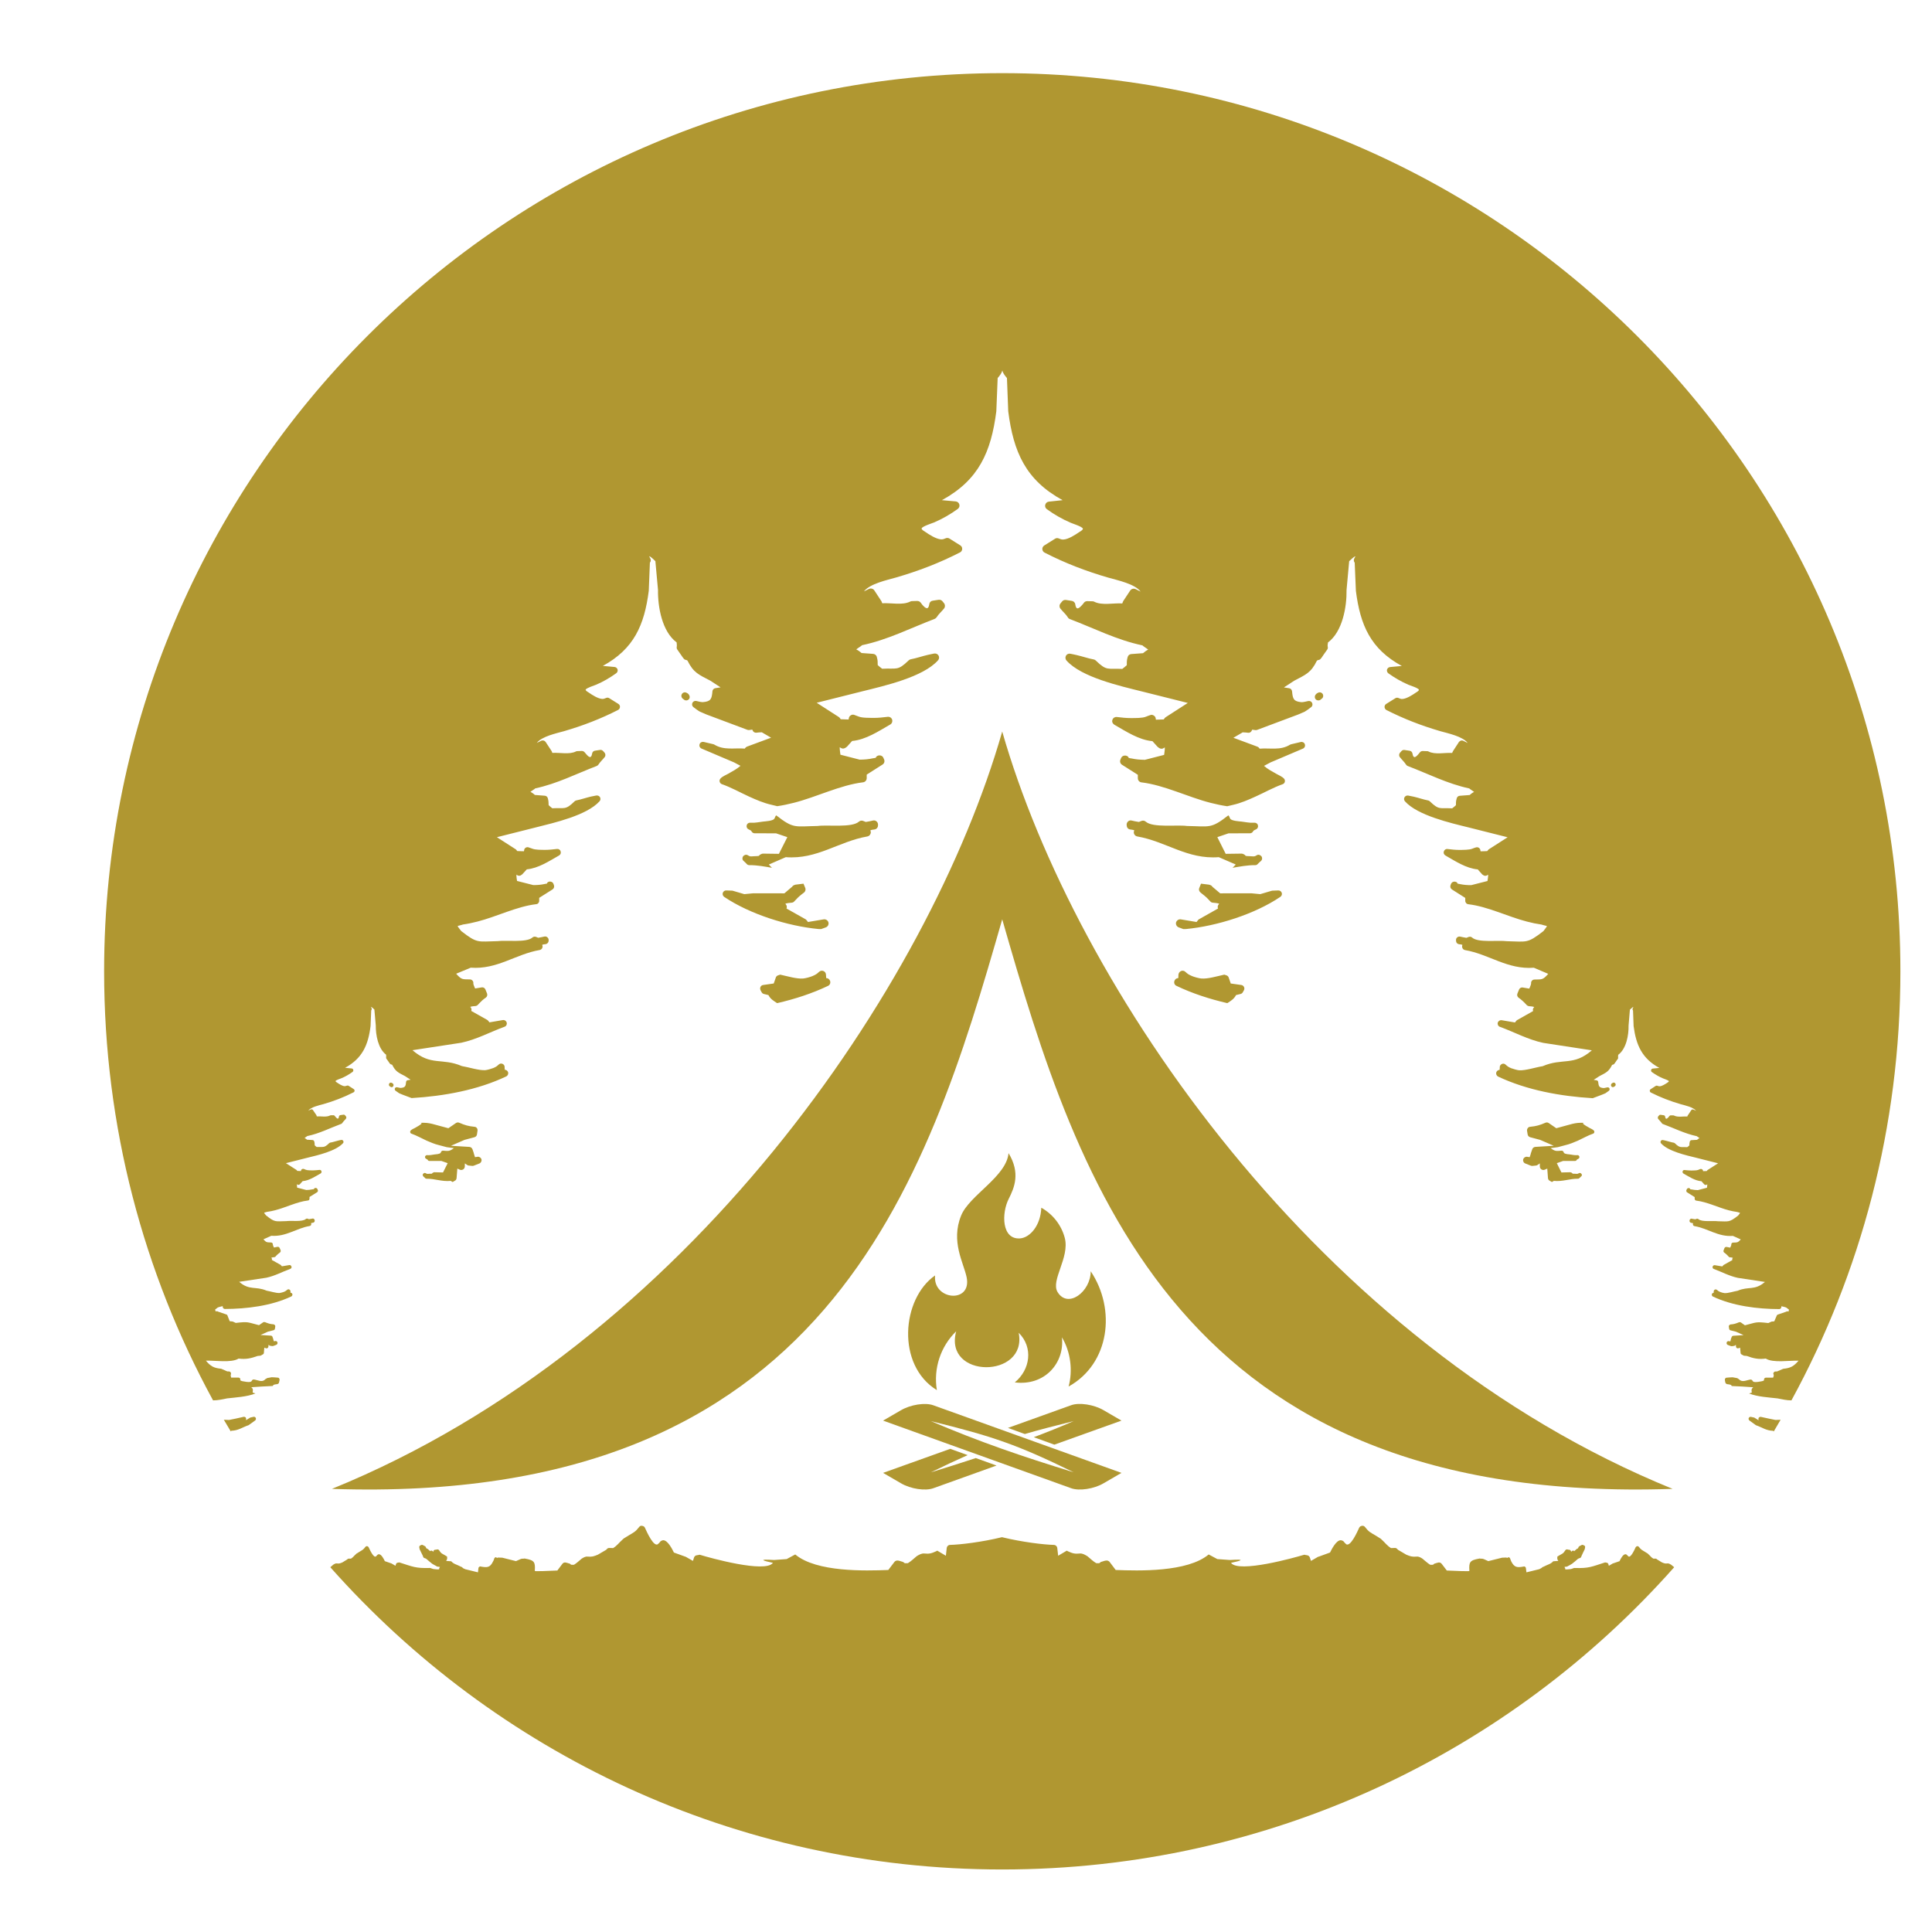 <?xml version="1.0" encoding="utf-8"?>
<!-- Generator: Adobe Illustrator 16.0.0, SVG Export Plug-In . SVG Version: 6.00 Build 0)  -->
<!DOCTYPE svg PUBLIC "-//W3C//DTD SVG 1.1//EN" "http://www.w3.org/Graphics/SVG/1.1/DTD/svg11.dtd">
<svg version="1.1" id="Calque_1" xmlns="http://www.w3.org/2000/svg" xmlns:xlink="http://www.w3.org/1999/xlink" x="0px" y="0px"
	 width="36px" height="36px" viewBox="0 0 36 36" enable-background="new 0 0 36 36" xml:space="preserve">
<path fill-rule="evenodd" clip-rule="evenodd" fill="#B09731" d="M18.675,1.363c9.243,0,16.736,7.493,16.736,16.735
	c0,2.897-0.735,5.62-2.03,7.996c-0.087,0-0.176-0.02-0.26-0.037c-0.004,0-0.004-0.001-0.006-0.001c-0.001,0-0.003,0-0.004,0
	c-0.136-0.016-0.367-0.028-0.52-0.091l0.051-0.016c-0.001-0.009-0.001-0.02-0.004-0.03c-0.004-0.028,0.008-0.055,0.032-0.069
	c-0.132-0.011-0.268-0.018-0.4-0.023c-0.007-0.006-0.011-0.013-0.01-0.016c-0.011-0.012-0.062-0.018-0.077-0.019
	c-0.006,0-0.01-0.005-0.015-0.007l-0.003-0.001c-0.009-0.007-0.013-0.015-0.016-0.022l-0.009-0.048
	c-0.001-0.011,0.002-0.022,0.008-0.029c0.006-0.01,0.016-0.014,0.026-0.014c0.036-0.002,0.07-0.007,0.106-0.007
	c0.002,0,0.003,0,0.006,0l0.077,0.014c0.01,0.001,0.016,0.004,0.023,0.013c0.008,0.001,0.012,0.005,0.018,0.01
	c0.058,0.065,0.14,0.015,0.212,0.005c0.018-0.002,0.034,0.009,0.04,0.023c0.013,0.037,0.102,0.021,0.129,0.016
	c0.014-0.002,0.083-0.01,0.086-0.029c-0.004-0.011-0.001-0.021,0.005-0.03c0.008-0.011,0.019-0.016,0.03-0.016h0.134
	c0.008-0.02,0.016-0.042,0.007-0.062c-0.006-0.011-0.005-0.023,0.003-0.032c0.006-0.011,0.014-0.018,0.027-0.02l0.036-0.001
	l0.111-0.048c0.003-0.001,0.006-0.001,0.009-0.002c0.134-0.014,0.193-0.048,0.28-0.15c-0.164-0.008-0.476,0.046-0.61-0.04
	c-0.137,0.018-0.23-0.003-0.355-0.049l-0.047-0.004c-0.006,0-0.011-0.002-0.015-0.005l-0.036-0.02
	c-0.01-0.005-0.017-0.017-0.017-0.028l-0.009-0.097c-0.009,0.002-0.02,0.008-0.027,0.01c-0.011,0.005-0.021,0.004-0.032-0.002
	c-0.012-0.007-0.016-0.016-0.018-0.029c-0.001-0.009-0.001-0.021-0.001-0.032l-0.021,0.016c-0.005,0.002-0.009,0.003-0.015,0.004
	l-0.037,0.006c-0.008,0-0.012,0-0.02-0.002l-0.058-0.022c-0.018-0.007-0.026-0.026-0.021-0.046c0.006-0.018,0.022-0.028,0.041-0.025
	c0.01,0.002,0.017,0.003,0.027,0.006l0.008-0.031c0.002-0.006,0.003-0.01,0.004-0.018l0.014-0.035
	c0.005-0.014,0.018-0.022,0.032-0.022l0.189-0.012l-0.14-0.063l-0.103-0.026c-0.016-0.004-0.024-0.015-0.026-0.03l-0.006-0.038
	c-0.001-0.009,0-0.02,0.008-0.027c0.006-0.008,0.015-0.012,0.024-0.015c0.063-0.004,0.099-0.016,0.156-0.04
	c0.013-0.005,0.025-0.004,0.036,0.002l0.076,0.054c0.221-0.055,0.192-0.07,0.436-0.042l0.051-0.023
	c0.004-0.003,0.007-0.004,0.009-0.004l0.051-0.005l0.046-0.106c0.002-0.01,0.011-0.017,0.021-0.02l0.151-0.052
	c0.001-0.001,0.004-0.002,0.008-0.003c0.013-0.009,0.024-0.008,0.038,0.001c0.005-0.012,0.01-0.03,0.011-0.037l-0.049-0.038
	c-0.025-0.012-0.065-0.02-0.094-0.026v0.015c0,0.01-0.003,0.018-0.012,0.025c-0.006,0.006-0.014,0.013-0.024,0.013
	c-0.409-0.001-0.868-0.058-1.24-0.234c-0.017-0.009-0.024-0.028-0.019-0.045c0.004-0.015,0.019-0.023,0.033-0.023
	c0.002-0.01,0.002-0.024,0.002-0.029c0-0.014,0.009-0.026,0.021-0.032c0.015-0.007,0.029-0.003,0.04,0.006
	c0.02,0.02,0.029,0.024,0.057,0.037c0.02,0.009,0.063,0.021,0.082,0.022c0.067,0.005,0.173-0.032,0.243-0.043
	c0.209-0.089,0.317,0.002,0.511-0.165l-0.505-0.076c-0.159-0.034-0.297-0.11-0.448-0.166c-0.017-0.005-0.027-0.025-0.022-0.042
	c0.006-0.019,0.022-0.031,0.041-0.028l0.139,0.023c0.004-0.005,0.009-0.011,0.014-0.016c0.003-0.004,0.005-0.006,0.009-0.01
	l0.166-0.093c-0.008-0.015-0.003-0.029,0.009-0.039c-0.008-0.009-0.044-0.011-0.056-0.012c-0.009,0-0.017-0.004-0.022-0.011
	c-0.016-0.018-0.029-0.032-0.046-0.047c-0.013-0.011-0.023-0.021-0.037-0.029c-0.014-0.01-0.019-0.028-0.012-0.044l0.016-0.041
	c0.008-0.016,0.024-0.024,0.041-0.021l0.066,0.013c0.004-0.011,0.021-0.043,0.021-0.055c-0.003-0.01,0.001-0.019,0.007-0.026
	c0.007-0.01,0.018-0.013,0.026-0.013c0.078-0.004,0.085,0.005,0.143-0.059l-0.147-0.066c-0.276,0.021-0.465-0.14-0.715-0.182
	c-0.011-0.001-0.021-0.008-0.026-0.017c-0.005-0.013-0.007-0.021-0.002-0.031c0-0.001,0.002-0.002,0.002-0.005
	c-0.005-0.004-0.028-0.006-0.035-0.008c-0.02-0.003-0.031-0.018-0.032-0.033c0-0.002,0-0.006,0-0.007
	c0-0.013,0.004-0.022,0.012-0.029c0.01-0.008,0.021-0.012,0.03-0.008c0.021,0.002,0.042,0.009,0.065,0.011l0.024-0.009
	c0.012-0.005,0.025-0.002,0.037,0.007c0.062,0.056,0.272,0.025,0.36,0.038c0.205,0.003,0.207,0.027,0.378-0.106
	c0.006-0.008,0.034-0.043,0.036-0.05c-0.005-0.004-0.045-0.013-0.056-0.017c-0.051-0.007-0.101-0.017-0.151-0.03
	c-0.198-0.051-0.407-0.157-0.608-0.181c-0.018-0.001-0.031-0.017-0.031-0.034v-0.032l-0.139-0.087
	c-0.016-0.009-0.021-0.027-0.015-0.044l0.006-0.014c0.005-0.01,0.012-0.017,0.022-0.021l0.001-0.001
	c0.009-0.002,0.016-0.002,0.027,0.001c0.011,0.006,0.016,0.013,0.015,0.019c0.006,0.003,0.019,0.004,0.024,0.004
	c0.044,0.008,0.075,0.013,0.118,0.013l0.169-0.044c0.001-0.01,0.008-0.043,0.007-0.064c-0.004,0.002-0.007,0.003-0.008,0.006
	c-0.011,0.007-0.025,0.009-0.038,0.002c-0.004-0.002-0.007-0.006-0.012-0.008c-0.001-0.002-0.002-0.002-0.005-0.006l-0.045-0.051
	c-0.121-0.01-0.232-0.085-0.335-0.143c-0.015-0.009-0.021-0.026-0.017-0.042c0.006-0.018,0.021-0.028,0.038-0.024
	c0.042,0.003,0.082,0.009,0.124,0.009c0.036-0.002,0.1,0.001,0.133-0.013c0.011-0.008,0.025-0.011,0.039-0.016
	c0.011-0.001,0.021,0,0.029,0.006c0.01,0.008,0.016,0.015,0.018,0.024c0,0.004,0,0.008,0,0.011c0.017,0,0.058-0.003,0.07-0.003
	c0.001-0.001,0.004-0.006,0.005-0.009c0.004-0.006,0.01-0.009,0.015-0.013l0.19-0.122l-0.403-0.102
	c-0.189-0.046-0.53-0.122-0.661-0.271c-0.01-0.012-0.011-0.026-0.004-0.041c0.008-0.015,0.023-0.021,0.039-0.019
	c0.019,0.002,0.038,0.009,0.059,0.013c0.049,0.011,0.097,0.029,0.147,0.037c0.007,0.001,0.012,0.007,0.018,0.01
	c0.097,0.093,0.103,0.066,0.231,0.072c0.008-0.006,0.03-0.022,0.039-0.032c0.001-0.027-0.001-0.037,0.007-0.069
	c0.004-0.016,0.018-0.028,0.032-0.029l0.104-0.006c0.008-0.009,0.041-0.032,0.046-0.03c-0.006-0.01-0.04-0.027-0.051-0.038
	c-0.226-0.048-0.424-0.15-0.638-0.229c-0.007-0.004-0.011-0.01-0.016-0.017c-0.018-0.027-0.046-0.051-0.066-0.077
	c-0.008-0.013-0.008-0.031,0.001-0.046l0.015-0.016c0.009-0.012,0.02-0.016,0.033-0.013l0.051,0.007
	c0.018,0.001,0.029,0.014,0.031,0.028c0.009,0.056,0.03,0.043,0.062,0.009c0.006-0.009,0.01-0.013,0.015-0.02
	c0.008-0.009,0.019-0.017,0.031-0.014h0.044c0.006,0.002,0.012,0.002,0.017,0.005c0.066,0.034,0.169,0.011,0.244,0.016
	c0.002-0.004,0.003-0.009,0.004-0.013c0.003-0.003,0.004-0.006,0.007-0.011l0.061-0.091c0.008-0.017,0.028-0.02,0.046-0.012
	l0.045,0.021c-0.052-0.068-0.204-0.1-0.283-0.122c-0.194-0.056-0.379-0.127-0.561-0.219c-0.012-0.006-0.018-0.019-0.019-0.03
	c0-0.015,0.006-0.025,0.017-0.032l0.094-0.061c0.01-0.005,0.02-0.007,0.029-0.003c0.021,0.004,0.024,0.011,0.047,0.01
	c0.043-0.003,0.1-0.04,0.137-0.064c0.008-0.006,0.033-0.021,0.032-0.031c-0.006-0.017-0.091-0.044-0.109-0.052
	c-0.073-0.03-0.143-0.072-0.207-0.117c-0.014-0.01-0.019-0.026-0.014-0.041c0.004-0.016,0.016-0.023,0.031-0.025l0.121-0.012
	c-0.322-0.177-0.432-0.423-0.479-0.779l-0.011-0.291c-0.007-0.008-0.011-0.019-0.009-0.031c0.004-0.015,0.013-0.025,0.017-0.036
	c-0.015,0.001-0.053,0.042-0.066,0.051l-0.025,0.297c0.004,0.177-0.042,0.432-0.192,0.544c-0.003,0.015-0.006,0.034-0.003,0.048
	c0.003,0.012,0,0.02-0.005,0.029c-0.013,0.017-0.027,0.033-0.037,0.051c-0.011,0.015-0.024,0.038-0.039,0.05
	c-0.003,0.002-0.007,0.004-0.012,0.004c-0.008,0.004-0.012,0.004-0.019,0.007c-0.063,0.128-0.117,0.146-0.238,0.21l-0.105,0.068
	l0.054,0.009c0.018,0.002,0.029,0.016,0.03,0.032c0.009,0.078,0.016,0.104,0.099,0.112c0.016,0.001,0.052-0.01,0.067-0.012
	c0.018-0.005,0.036,0.002,0.044,0.018c0.007,0.018,0.002,0.035-0.012,0.046c-0.022,0.016-0.044,0.032-0.066,0.047
	c-0.001,0-0.005,0.002-0.006,0.002l-0.063,0.026l-0.165,0.062c-0.604-0.036-1.23-0.151-1.763-0.403
	c-0.029-0.015-0.044-0.049-0.033-0.08c0.008-0.025,0.033-0.044,0.061-0.045c0.003-0.016,0.003-0.039,0.003-0.05
	c0-0.027,0.016-0.049,0.041-0.06c0.023-0.011,0.05-0.006,0.068,0.013c0.038,0.034,0.054,0.045,0.103,0.066
	c0.036,0.013,0.112,0.036,0.149,0.039c0.121,0.007,0.31-0.057,0.437-0.076c0.374-0.16,0.572,0.004,0.918-0.296l-0.907-0.139
	c-0.288-0.062-0.531-0.198-0.804-0.298c-0.033-0.01-0.05-0.045-0.043-0.076c0.01-0.034,0.043-0.054,0.075-0.048l0.247,0.042
	c0.009-0.012,0.016-0.023,0.024-0.031c0.005-0.007,0.011-0.011,0.018-0.015l0.296-0.167c-0.012-0.026-0.003-0.055,0.02-0.073
	c-0.014-0.012-0.083-0.017-0.102-0.018c-0.014-0.002-0.028-0.01-0.039-0.021c-0.027-0.031-0.054-0.058-0.085-0.085
	c-0.021-0.019-0.042-0.036-0.065-0.051c-0.024-0.018-0.034-0.05-0.022-0.078l0.03-0.074c0.01-0.027,0.041-0.045,0.072-0.038
	l0.119,0.02c0.008-0.019,0.035-0.077,0.034-0.097c-0.002-0.019,0.002-0.036,0.016-0.051c0.011-0.013,0.028-0.021,0.047-0.021
	c0.139-0.004,0.153,0.011,0.256-0.106l-0.268-0.114c-0.493,0.037-0.833-0.251-1.283-0.329c-0.02-0.004-0.035-0.015-0.045-0.032
	c-0.01-0.018-0.011-0.037-0.006-0.056c0.002-0.001,0.004-0.004,0.004-0.006c-0.008-0.011-0.05-0.014-0.064-0.015
	c-0.032-0.005-0.055-0.029-0.056-0.062c0-0.005,0-0.009,0-0.013c-0.002-0.021,0.006-0.04,0.022-0.053
	c0.016-0.012,0.033-0.018,0.054-0.014c0.037,0.007,0.073,0.017,0.117,0.023l0.043-0.017c0.022-0.007,0.048-0.005,0.065,0.013
	c0.112,0.099,0.49,0.045,0.649,0.067c0.37,0.006,0.372,0.05,0.679-0.189c0.01-0.016,0.063-0.079,0.065-0.094
	c-0.008-0.004-0.08-0.018-0.099-0.027c-0.092-0.013-0.184-0.032-0.274-0.056c-0.355-0.091-0.73-0.281-1.091-0.323
	c-0.033-0.003-0.058-0.031-0.058-0.064v-0.054l-0.249-0.158c-0.026-0.017-0.037-0.051-0.025-0.08l0.009-0.024
	c0.008-0.017,0.021-0.03,0.037-0.037h0.005c0.016-0.006,0.03-0.006,0.048,0c0.021,0.007,0.032,0.023,0.029,0.032
	c0.008,0.003,0.034,0.006,0.044,0.009c0.077,0.016,0.135,0.02,0.214,0.02l0.302-0.077c0.003-0.02,0.014-0.081,0.012-0.118
	c-0.006,0.003-0.012,0.008-0.014,0.009c-0.021,0.014-0.044,0.017-0.066,0.006c-0.009-0.004-0.016-0.009-0.024-0.015
	c-0.002-0.001-0.006-0.004-0.009-0.008l-0.08-0.09c-0.218-0.02-0.418-0.154-0.602-0.259c-0.028-0.016-0.041-0.047-0.03-0.077
	c0.01-0.03,0.038-0.049,0.07-0.044c0.072,0.009,0.147,0.017,0.221,0.017c0.063-0.001,0.181,0.001,0.239-0.023
	c0.022-0.009,0.045-0.018,0.068-0.024c0.021-0.006,0.038-0.003,0.056,0.008c0.015,0.012,0.026,0.027,0.027,0.048
	c0.002,0.003,0.002,0.011,0.003,0.017c0.029,0.001,0.104-0.004,0.124-0.004c0.005-0.005,0.01-0.011,0.012-0.015
	c0.008-0.011,0.015-0.018,0.025-0.023l0.343-0.22l-0.726-0.183c-0.34-0.084-0.95-0.223-1.187-0.487
	c-0.018-0.021-0.022-0.05-0.008-0.075c0.014-0.024,0.042-0.037,0.069-0.032c0.032,0.006,0.068,0.014,0.103,0.021
	c0.091,0.021,0.176,0.052,0.268,0.07c0.011,0.002,0.022,0.007,0.031,0.016c0.176,0.17,0.185,0.118,0.417,0.131
	c0.014-0.011,0.057-0.043,0.07-0.059c0.001-0.049-0.002-0.067,0.014-0.124c0.006-0.029,0.029-0.049,0.058-0.051l0.185-0.014
	c0.014-0.016,0.074-0.059,0.082-0.056c-0.012-0.015-0.071-0.047-0.091-0.067c-0.403-0.086-0.762-0.271-1.144-0.417
	c-0.014-0.004-0.022-0.013-0.033-0.026c-0.03-0.049-0.079-0.092-0.116-0.14c-0.019-0.024-0.017-0.057,0.002-0.081l0.026-0.029
	c0.015-0.019,0.036-0.027,0.06-0.023l0.093,0.014c0.028,0.003,0.05,0.024,0.055,0.054c0.016,0.095,0.054,0.074,0.109,0.011
	c0.01-0.011,0.02-0.023,0.028-0.034c0.012-0.017,0.032-0.026,0.055-0.026l0.08,0.003c0.012,0,0.02,0.001,0.027,0.006
	c0.122,0.063,0.305,0.018,0.44,0.027c0.003-0.006,0.007-0.014,0.009-0.021c0.003-0.006,0.006-0.012,0.009-0.017l0.108-0.166
	c0.02-0.027,0.056-0.037,0.084-0.021l0.079,0.039c-0.093-0.123-0.362-0.178-0.507-0.219c-0.35-0.102-0.68-0.229-1.007-0.395
	c-0.021-0.011-0.032-0.031-0.035-0.055c-0.001-0.023,0.01-0.045,0.03-0.058l0.17-0.106c0.017-0.01,0.034-0.014,0.054-0.007
	c0.037,0.011,0.043,0.023,0.081,0.02c0.077-0.006,0.182-0.072,0.248-0.118c0.014-0.008,0.059-0.034,0.058-0.054
	c-0.012-0.032-0.164-0.08-0.196-0.093c-0.132-0.057-0.257-0.129-0.374-0.213c-0.022-0.017-0.031-0.044-0.025-0.07
	c0.009-0.026,0.031-0.045,0.059-0.047l0.217-0.02c-0.581-0.316-0.775-0.76-0.856-1.4l-0.022-0.525
	c-0.013-0.015-0.018-0.034-0.016-0.055c0.008-0.03,0.022-0.045,0.03-0.063c-0.027,0.001-0.097,0.073-0.117,0.091l-0.049,0.535
	c0.005,0.317-0.075,0.777-0.346,0.979c-0.004,0.026-0.01,0.059-0.004,0.084c0.004,0.019,0,0.035-0.011,0.05
	c-0.023,0.033-0.047,0.064-0.068,0.096c-0.018,0.026-0.041,0.066-0.065,0.086c-0.008,0.005-0.014,0.008-0.022,0.009
	c-0.017,0.004-0.021,0.004-0.036,0.014c-0.111,0.228-0.208,0.26-0.425,0.375l-0.19,0.124l0.097,0.015
	c0.031,0.004,0.052,0.029,0.055,0.059c0.013,0.139,0.027,0.188,0.178,0.201c0.025,0.001,0.093-0.014,0.121-0.021
	c0.03-0.007,0.061,0.006,0.075,0.035c0.013,0.028,0.006,0.062-0.021,0.08c-0.037,0.029-0.078,0.06-0.119,0.084
	c-0.003,0.001-0.005,0.001-0.007,0.003l-0.114,0.049l-0.766,0.287c-0.012,0.003-0.021,0.005-0.033,0.003l-0.057-0.008
	c-0.003,0.004-0.005,0.009-0.007,0.015c-0.011,0.028-0.038,0.046-0.066,0.043c-0.032-0.003-0.065-0.008-0.104-0.008l-0.173,0.101
	l0.45,0.167c0.015,0.006,0.025,0.016,0.033,0.028c0.002,0.003,0.003,0.005,0.004,0.008c0.2-0.016,0.39,0.037,0.568-0.074
	c0.008-0.003,0.013-0.006,0.021-0.008l0.179-0.042c0.033-0.007,0.068,0.011,0.076,0.043c0.012,0.032-0.004,0.066-0.035,0.08
	l-0.606,0.258l-0.12,0.064c0.072,0.063,0.146,0.1,0.228,0.147c0.045,0.026,0.108,0.051,0.144,0.089
	c0.016,0.017,0.021,0.039,0.016,0.06c-0.004,0.021-0.02,0.039-0.042,0.046c-0.173,0.061-0.337,0.155-0.507,0.231
	c-0.131,0.06-0.271,0.12-0.411,0.152l-0.114,0.027c-0.104-0.015-0.205-0.037-0.308-0.063c-0.422-0.107-0.863-0.331-1.29-0.382
	c-0.038-0.004-0.067-0.038-0.067-0.077v-0.064l-0.295-0.187c-0.032-0.021-0.044-0.059-0.03-0.094l0.012-0.029
	c0.009-0.02,0.023-0.036,0.044-0.043l0.004-0.002c0.018-0.005,0.037-0.005,0.058,0.002c0.021,0.009,0.038,0.026,0.035,0.037
	c0.008,0.005,0.038,0.009,0.052,0.011c0.091,0.019,0.158,0.024,0.251,0.026l0.359-0.092c0.002-0.024,0.015-0.095,0.013-0.14
	c-0.007,0.005-0.013,0.008-0.017,0.011c-0.024,0.017-0.053,0.02-0.079,0.006c-0.009-0.005-0.018-0.009-0.025-0.017
	c-0.005-0.003-0.008-0.006-0.013-0.009l-0.097-0.107c-0.256-0.023-0.492-0.182-0.711-0.307c-0.031-0.019-0.048-0.056-0.034-0.091
	c0.011-0.036,0.046-0.056,0.082-0.052c0.088,0.011,0.173,0.02,0.262,0.02c0.076-0.001,0.213,0.003,0.281-0.026
	c0.027-0.012,0.056-0.021,0.084-0.031c0.022-0.007,0.043-0.003,0.063,0.011c0.021,0.012,0.031,0.032,0.035,0.055
	c0,0.005,0.001,0.015,0.002,0.021c0.034,0.001,0.123-0.006,0.148-0.005c0.004-0.006,0.008-0.014,0.012-0.02
	c0.01-0.011,0.017-0.018,0.03-0.026l0.405-0.261l-0.858-0.215c-0.4-0.1-1.123-0.262-1.402-0.575
	c-0.023-0.025-0.025-0.06-0.011-0.089c0.017-0.03,0.049-0.044,0.081-0.038c0.041,0.007,0.083,0.017,0.123,0.026
	c0.106,0.024,0.208,0.061,0.316,0.081c0.014,0.003,0.027,0.009,0.038,0.021c0.207,0.2,0.217,0.14,0.492,0.155
	c0.016-0.013,0.066-0.051,0.084-0.069c0.001-0.06-0.003-0.082,0.015-0.147c0.007-0.035,0.034-0.058,0.069-0.061l0.218-0.016
	c0.018-0.017,0.088-0.069,0.098-0.064c-0.016-0.02-0.085-0.057-0.109-0.082c-0.478-0.1-0.899-0.318-1.352-0.49
	c-0.017-0.006-0.029-0.017-0.037-0.032c-0.036-0.058-0.097-0.109-0.14-0.164c-0.021-0.029-0.021-0.068,0.004-0.097l0.029-0.036
	c0.018-0.021,0.042-0.03,0.07-0.027l0.11,0.017c0.033,0.004,0.061,0.031,0.065,0.064c0.016,0.112,0.063,0.086,0.128,0.012
	c0.012-0.012,0.023-0.026,0.034-0.042c0.016-0.02,0.038-0.029,0.063-0.029l0.096,0.003c0.012,0,0.023,0.002,0.033,0.008
	c0.144,0.074,0.359,0.021,0.521,0.032c0.004-0.006,0.009-0.017,0.01-0.025c0.003-0.007,0.008-0.015,0.01-0.021l0.129-0.195
	c0.021-0.032,0.064-0.043,0.1-0.026l0.094,0.046c-0.11-0.144-0.427-0.21-0.599-0.259c-0.415-0.12-0.807-0.27-1.19-0.467
	c-0.025-0.012-0.04-0.036-0.043-0.064c-0.001-0.029,0.013-0.054,0.036-0.069l0.2-0.125c0.021-0.014,0.042-0.015,0.063-0.009
	c0.045,0.014,0.051,0.026,0.097,0.023c0.092-0.006,0.215-0.086,0.294-0.14c0.015-0.009,0.071-0.04,0.066-0.063
	c-0.014-0.039-0.195-0.095-0.231-0.111c-0.156-0.067-0.305-0.153-0.441-0.252c-0.026-0.02-0.039-0.051-0.029-0.083
	c0.009-0.032,0.035-0.053,0.066-0.057L19.8,9.32c-0.687-0.375-0.916-0.897-1.013-1.656l-0.024-0.62
	c-0.168-0.189-0.004-0.189-0.173,0l-0.025,0.62c-0.097,0.758-0.327,1.281-1.014,1.656l0.257,0.023
	c0.032,0.003,0.059,0.024,0.068,0.057c0.009,0.033-0.003,0.063-0.029,0.083c-0.138,0.1-0.286,0.185-0.442,0.252
	c-0.039,0.016-0.218,0.072-0.232,0.111C17.169,9.87,17.225,9.9,17.24,9.91c0.078,0.054,0.201,0.133,0.293,0.14
	c0.046,0.003,0.052-0.009,0.097-0.023c0.021-0.006,0.042-0.004,0.063,0.009l0.199,0.125c0.025,0.015,0.039,0.04,0.037,0.069
	c-0.001,0.028-0.017,0.052-0.042,0.064c-0.384,0.197-0.777,0.347-1.191,0.467c-0.17,0.049-0.486,0.115-0.598,0.259l0.093-0.046
	c0.035-0.017,0.079-0.006,0.1,0.026l0.128,0.195c0.004,0.006,0.009,0.014,0.012,0.021c0.001,0.008,0.004,0.019,0.009,0.025
	c0.162-0.011,0.377,0.042,0.521-0.032c0.011-0.005,0.021-0.008,0.032-0.008l0.098-0.003c0.024,0,0.047,0.01,0.063,0.029
	c0.011,0.015,0.021,0.029,0.032,0.042c0.064,0.074,0.114,0.1,0.13-0.012c0.004-0.034,0.03-0.06,0.064-0.064l0.111-0.017
	c0.028-0.003,0.052,0.006,0.07,0.027l0.029,0.036c0.023,0.029,0.024,0.068,0.003,0.097c-0.043,0.055-0.103,0.106-0.139,0.164
	c-0.011,0.016-0.023,0.026-0.038,0.032c-0.452,0.172-0.875,0.39-1.352,0.49c-0.023,0.024-0.096,0.062-0.109,0.082
	c0.011-0.005,0.081,0.047,0.098,0.064l0.217,0.016c0.034,0.003,0.063,0.026,0.069,0.061c0.019,0.066,0.014,0.088,0.016,0.147
	c0.017,0.019,0.067,0.057,0.083,0.069c0.276-0.015,0.286,0.045,0.493-0.155c0.01-0.011,0.023-0.017,0.038-0.021
	c0.107-0.02,0.21-0.057,0.314-0.081c0.042-0.009,0.083-0.019,0.123-0.026c0.034-0.006,0.066,0.008,0.083,0.038
	c0.016,0.029,0.012,0.064-0.011,0.089c-0.279,0.313-1.002,0.475-1.403,0.575l-0.857,0.215l0.405,0.261
	c0.014,0.008,0.021,0.015,0.029,0.026c0.005,0.006,0.008,0.014,0.014,0.02c0.024-0.001,0.114,0.006,0.147,0.005
	c0.002-0.006,0.003-0.015,0.003-0.021c0.003-0.022,0.014-0.042,0.034-0.055c0.02-0.014,0.042-0.018,0.065-0.011
	c0.027,0.009,0.055,0.019,0.083,0.031c0.068,0.029,0.205,0.024,0.282,0.026c0.087,0,0.173-0.009,0.261-0.02
	c0.037-0.004,0.071,0.017,0.083,0.052c0.01,0.035-0.003,0.072-0.035,0.091c-0.218,0.125-0.455,0.284-0.711,0.307l-0.096,0.107
	c-0.005,0.002-0.008,0.006-0.013,0.009c-0.008,0.008-0.017,0.012-0.026,0.017c-0.026,0.014-0.056,0.01-0.079-0.006
	c-0.004-0.003-0.011-0.006-0.017-0.011c-0.001,0.045,0.01,0.115,0.013,0.14l0.359,0.092c0.094-0.001,0.161-0.007,0.251-0.026
	c0.014-0.001,0.043-0.006,0.052-0.011c-0.002-0.011,0.013-0.028,0.036-0.037c0.02-0.007,0.038-0.007,0.057-0.002l0.003,0.002
	c0.021,0.007,0.037,0.023,0.044,0.043l0.013,0.029c0.014,0.036,0.001,0.074-0.031,0.094l-0.294,0.187V14.5
	c0,0.039-0.029,0.072-0.067,0.077c-0.427,0.051-0.868,0.275-1.291,0.382c-0.101,0.026-0.205,0.048-0.309,0.063l-0.112-0.027
	c-0.142-0.032-0.281-0.092-0.413-0.152c-0.168-0.077-0.333-0.17-0.506-0.231c-0.021-0.007-0.037-0.025-0.042-0.046
	c-0.006-0.021,0-0.043,0.016-0.06c0.035-0.039,0.098-0.063,0.144-0.089c0.082-0.047,0.155-0.084,0.228-0.147l-0.12-0.064
	l-0.607-0.258c-0.031-0.014-0.046-0.048-0.035-0.08c0.009-0.032,0.042-0.05,0.077-0.043l0.179,0.042
	c0.007,0.001,0.013,0.005,0.019,0.008c0.181,0.11,0.37,0.058,0.569,0.074c0.001-0.003,0.003-0.004,0.003-0.008
	c0.009-0.012,0.02-0.021,0.034-0.028l0.451-0.167l-0.173-0.101c-0.04,0-0.071,0.005-0.103,0.008
	c-0.029,0.003-0.057-0.015-0.068-0.043c-0.001-0.006-0.003-0.011-0.006-0.015l-0.057,0.008c-0.012,0.001-0.021,0-0.032-0.003
	l-0.766-0.287l-0.113-0.049c-0.003-0.001-0.006-0.001-0.008-0.003c-0.042-0.024-0.083-0.056-0.12-0.084
	c-0.026-0.019-0.033-0.052-0.02-0.08c0.014-0.029,0.044-0.042,0.075-0.035c0.027,0.008,0.095,0.023,0.121,0.021
	c0.15-0.012,0.165-0.062,0.177-0.201c0.002-0.03,0.024-0.054,0.055-0.059l0.097-0.015l-0.19-0.124
	c-0.217-0.114-0.313-0.146-0.427-0.375c-0.012-0.01-0.02-0.01-0.034-0.014c-0.008-0.001-0.015-0.004-0.022-0.009
	c-0.024-0.02-0.047-0.06-0.066-0.086c-0.022-0.032-0.044-0.063-0.067-0.096c-0.011-0.015-0.014-0.032-0.011-0.05
	c0.005-0.026,0-0.058-0.002-0.084c-0.272-0.202-0.352-0.662-0.347-0.979l-0.049-0.535c-0.02-0.018-0.088-0.09-0.116-0.091
	c0.007,0.019,0.023,0.034,0.029,0.063c0.003,0.021-0.001,0.04-0.015,0.055l-0.021,0.525c-0.082,0.64-0.276,1.083-0.856,1.4
	l0.217,0.02c0.027,0.002,0.05,0.021,0.058,0.047c0.006,0.026-0.003,0.054-0.026,0.07c-0.117,0.084-0.241,0.157-0.373,0.213
	c-0.033,0.014-0.185,0.062-0.197,0.093c-0.001,0.02,0.045,0.046,0.059,0.054c0.065,0.046,0.17,0.112,0.247,0.118
	c0.039,0.003,0.045-0.009,0.082-0.02c0.018-0.006,0.037-0.003,0.053,0.007l0.169,0.106c0.021,0.013,0.032,0.035,0.03,0.058
	c-0.001,0.024-0.014,0.044-0.035,0.055c-0.325,0.166-0.656,0.293-1.006,0.395c-0.145,0.041-0.413,0.096-0.508,0.219l0.079-0.039
	c0.031-0.015,0.066-0.006,0.085,0.021l0.109,0.166c0.003,0.005,0.006,0.011,0.009,0.017c0.001,0.008,0.004,0.015,0.007,0.021
	c0.137-0.009,0.319,0.035,0.44-0.027c0.009-0.005,0.017-0.006,0.028-0.006l0.081-0.003c0.021,0,0.041,0.01,0.054,0.026
	c0.009,0.011,0.019,0.023,0.029,0.034c0.054,0.063,0.094,0.084,0.109-0.011c0.005-0.029,0.026-0.051,0.055-0.054l0.092-0.014
	c0.023-0.004,0.045,0.005,0.06,0.023l0.026,0.029c0.018,0.024,0.021,0.057,0.002,0.081c-0.037,0.047-0.086,0.09-0.117,0.14
	c-0.01,0.013-0.019,0.021-0.032,0.026c-0.382,0.146-0.74,0.331-1.144,0.417c-0.02,0.02-0.08,0.052-0.092,0.067
	c0.009-0.003,0.069,0.04,0.083,0.056l0.184,0.014c0.029,0.001,0.052,0.021,0.059,0.051c0.015,0.057,0.011,0.075,0.014,0.124
	c0.012,0.015,0.055,0.048,0.068,0.059c0.233-0.013,0.243,0.04,0.417-0.131c0.01-0.009,0.021-0.014,0.033-0.016
	c0.09-0.018,0.177-0.049,0.266-0.07c0.036-0.007,0.071-0.015,0.104-0.021c0.028-0.004,0.056,0.008,0.069,0.032
	c0.014,0.025,0.011,0.054-0.008,0.075c-0.236,0.264-0.849,0.402-1.186,0.487l-0.727,0.183l0.342,0.22
	c0.011,0.005,0.019,0.012,0.025,0.023c0.002,0.004,0.008,0.01,0.012,0.015c0.02,0,0.096,0.005,0.125,0.004
	c0.001-0.006,0.001-0.014,0.003-0.017c0.001-0.021,0.011-0.036,0.027-0.048c0.017-0.011,0.036-0.014,0.055-0.008
	c0.023,0.007,0.046,0.016,0.069,0.024c0.058,0.025,0.174,0.022,0.239,0.023c0.075,0,0.148-0.008,0.222-0.017
	c0.03-0.004,0.06,0.014,0.068,0.044c0.011,0.03-0.001,0.062-0.028,0.077c-0.185,0.105-0.386,0.239-0.602,0.259l-0.082,0.09
	c-0.003,0.003-0.006,0.006-0.01,0.008c-0.007,0.006-0.015,0.011-0.022,0.015c-0.023,0.011-0.047,0.008-0.067-0.006
	c-0.001-0.001-0.008-0.006-0.012-0.009c-0.002,0.037,0.007,0.098,0.011,0.118l0.302,0.077c0.079,0,0.137-0.004,0.213-0.02
	c0.011-0.003,0.037-0.006,0.045-0.009c-0.003-0.009,0.009-0.025,0.029-0.032c0.017-0.006,0.032-0.006,0.048,0h0.003
	c0.019,0.007,0.031,0.02,0.038,0.037l0.009,0.024c0.012,0.029,0.001,0.063-0.024,0.08l-0.25,0.158v0.054
	c0,0.034-0.024,0.062-0.056,0.064c-0.361,0.042-0.735,0.232-1.091,0.323c-0.091,0.024-0.183,0.043-0.275,0.056
	c-0.02,0.009-0.09,0.023-0.098,0.027c0.002,0.016,0.056,0.078,0.066,0.094c0.306,0.239,0.309,0.195,0.677,0.189
	c0.159-0.022,0.539,0.032,0.65-0.067c0.019-0.018,0.044-0.02,0.067-0.013l0.042,0.017c0.042-0.006,0.08-0.016,0.116-0.023
	c0.021-0.004,0.039,0.001,0.054,0.014c0.016,0.014,0.025,0.033,0.024,0.053c0,0.004,0,0.008,0,0.013
	c-0.002,0.032-0.026,0.057-0.057,0.062c-0.014,0.001-0.055,0.004-0.064,0.015c0,0.001,0.003,0.005,0.003,0.006
	c0.008,0.019,0.006,0.038-0.004,0.056c-0.009,0.017-0.025,0.027-0.045,0.032c-0.451,0.078-0.79,0.366-1.284,0.329L8.5,18.144
	c0.104,0.117,0.117,0.102,0.257,0.106c0.019,0,0.034,0.008,0.046,0.021c0.014,0.015,0.019,0.032,0.017,0.051
	c-0.003,0.021,0.026,0.079,0.033,0.097l0.12-0.02c0.031-0.007,0.06,0.01,0.072,0.038l0.03,0.074
	c0.011,0.028,0.002,0.061-0.022,0.078c-0.023,0.015-0.045,0.032-0.066,0.051c-0.03,0.027-0.056,0.055-0.084,0.085
	c-0.011,0.012-0.024,0.019-0.04,0.021c-0.018,0.001-0.087,0.005-0.1,0.018c0.022,0.018,0.029,0.047,0.018,0.073l0.297,0.167
	c0.006,0.004,0.012,0.008,0.017,0.015c0.01,0.008,0.015,0.02,0.025,0.031l0.247-0.042c0.034-0.006,0.066,0.014,0.075,0.048
	c0.008,0.031-0.009,0.066-0.041,0.076c-0.273,0.1-0.517,0.236-0.806,0.298l-0.909,0.139c0.348,0.3,0.545,0.136,0.921,0.296
	c0.125,0.02,0.314,0.083,0.434,0.076c0.039-0.003,0.115-0.026,0.149-0.039c0.051-0.021,0.066-0.032,0.103-0.066
	c0.02-0.019,0.046-0.023,0.07-0.013s0.04,0.032,0.04,0.06c0,0.011,0,0.034,0.003,0.05c0.028,0.001,0.053,0.02,0.061,0.045
	c0.01,0.031-0.004,0.065-0.035,0.08c-0.531,0.252-1.157,0.367-1.762,0.403l-0.165-0.062l-0.063-0.026
	c-0.001,0-0.002-0.002-0.004-0.002c-0.023-0.015-0.046-0.031-0.068-0.047c-0.014-0.011-0.018-0.028-0.011-0.046
	c0.008-0.016,0.027-0.022,0.043-0.018c0.015,0.002,0.052,0.013,0.067,0.012c0.083-0.008,0.091-0.034,0.098-0.112
	c0.002-0.017,0.014-0.03,0.029-0.032l0.055-0.009l-0.105-0.068c-0.122-0.064-0.175-0.082-0.238-0.21
	c-0.006-0.003-0.011-0.003-0.019-0.007c-0.004,0-0.009-0.002-0.012-0.004c-0.016-0.012-0.028-0.035-0.039-0.05
	c-0.011-0.018-0.025-0.034-0.037-0.051c-0.006-0.01-0.008-0.018-0.006-0.029c0.003-0.014,0-0.033-0.001-0.048
	C7.046,19.54,7,19.285,7.002,19.108l-0.026-0.297c-0.012-0.01-0.051-0.05-0.066-0.051c0.004,0.011,0.014,0.021,0.017,0.036
	c0.001,0.012-0.002,0.023-0.01,0.031l-0.012,0.291c-0.044,0.356-0.153,0.603-0.475,0.779l0.121,0.012
	c0.016,0.002,0.028,0.01,0.031,0.025c0.005,0.015-0.001,0.031-0.014,0.041c-0.064,0.045-0.133,0.087-0.208,0.117
	c-0.018,0.008-0.103,0.035-0.108,0.052c-0.001,0.011,0.024,0.025,0.032,0.031c0.037,0.024,0.093,0.062,0.136,0.064
	c0.022,0.001,0.026-0.006,0.047-0.01c0.01-0.004,0.019-0.002,0.028,0.003l0.095,0.061c0.011,0.007,0.017,0.018,0.017,0.032
	c-0.001,0.012-0.008,0.024-0.021,0.03c-0.181,0.092-0.365,0.163-0.56,0.219c-0.082,0.022-0.23,0.054-0.283,0.122l0.044-0.021
	c0.017-0.008,0.037-0.005,0.046,0.012l0.062,0.091c0.001,0.005,0.002,0.008,0.004,0.011c0.002,0.004,0.003,0.009,0.004,0.013
	c0.075-0.005,0.178,0.019,0.245-0.016c0.005-0.003,0.011-0.003,0.016-0.005h0.045c0.012-0.003,0.023,0.005,0.03,0.014
	c0.005,0.007,0.01,0.011,0.016,0.02c0.031,0.034,0.052,0.047,0.061-0.009c0.002-0.015,0.015-0.027,0.029-0.028l0.052-0.007
	c0.013-0.003,0.025,0.001,0.034,0.013l0.014,0.016c0.011,0.015,0.011,0.033,0.001,0.046c-0.02,0.026-0.049,0.05-0.066,0.077
	c-0.005,0.007-0.009,0.013-0.017,0.017c-0.213,0.079-0.411,0.182-0.637,0.229c-0.011,0.011-0.044,0.028-0.051,0.038
	c0.005-0.002,0.039,0.021,0.046,0.03l0.103,0.006c0.016,0.001,0.029,0.014,0.032,0.029c0.009,0.032,0.006,0.042,0.008,0.069
	c0.007,0.01,0.03,0.026,0.038,0.032c0.13-0.006,0.135,0.021,0.232-0.072c0.005-0.003,0.011-0.009,0.018-0.01
	c0.051-0.008,0.098-0.026,0.147-0.037c0.021-0.004,0.039-0.011,0.059-0.013c0.015-0.003,0.031,0.004,0.038,0.019
	c0.008,0.015,0.006,0.029-0.004,0.041c-0.132,0.148-0.471,0.225-0.66,0.271l-0.404,0.102l0.19,0.122
	c0.006,0.004,0.011,0.007,0.015,0.013c0.001,0.003,0.004,0.008,0.006,0.009c0.012,0,0.053,0.003,0.069,0.003
	c0.001-0.003,0.001-0.007,0.001-0.011c0.001-0.01,0.007-0.017,0.017-0.024c0.009-0.006,0.019-0.007,0.029-0.006
	c0.014,0.005,0.026,0.008,0.04,0.016c0.033,0.014,0.097,0.011,0.132,0.013c0.041,0,0.083-0.006,0.123-0.009
	c0.018-0.004,0.034,0.007,0.04,0.024c0.005,0.016-0.001,0.033-0.016,0.042c-0.104,0.058-0.214,0.133-0.335,0.143l-0.046,0.051
	c-0.001,0.004-0.003,0.004-0.004,0.006c-0.004,0.002-0.008,0.006-0.012,0.008c-0.012,0.007-0.026,0.005-0.037-0.002
	c-0.002-0.003-0.005-0.004-0.008-0.006c-0.001,0.021,0.005,0.055,0.005,0.064l0.169,0.044c0.044,0,0.077-0.005,0.12-0.013
	c0.006,0,0.02-0.001,0.024-0.004c-0.001-0.006,0.005-0.013,0.016-0.019c0.009-0.003,0.018-0.003,0.027-0.001l0.002,0.001
	c0.009,0.005,0.017,0.012,0.021,0.021l0.005,0.014c0.008,0.017,0.001,0.035-0.014,0.044l-0.14,0.087v0.032
	c0,0.018-0.012,0.033-0.031,0.034c-0.201,0.023-0.41,0.13-0.608,0.181c-0.051,0.014-0.101,0.023-0.152,0.03
	c-0.011,0.004-0.05,0.013-0.055,0.017c0.001,0.007,0.031,0.042,0.037,0.05c0.168,0.134,0.172,0.109,0.377,0.106
	c0.088-0.013,0.298,0.018,0.361-0.038c0.011-0.009,0.025-0.012,0.037-0.007l0.024,0.009c0.023-0.002,0.043-0.009,0.064-0.011
	c0.011-0.004,0.021,0,0.031,0.008c0.008,0.007,0.012,0.017,0.012,0.029c0,0.001,0,0.005,0,0.007
	c-0.001,0.016-0.014,0.03-0.032,0.033c-0.008,0.002-0.031,0.004-0.036,0.008c0,0.003,0.001,0.004,0.001,0.005
	c0.005,0.011,0.003,0.019-0.001,0.031c-0.006,0.009-0.015,0.016-0.026,0.017c-0.25,0.042-0.439,0.203-0.715,0.182l-0.147,0.066
	c0.057,0.063,0.064,0.055,0.141,0.059c0.011,0,0.02,0.003,0.027,0.013c0.006,0.008,0.01,0.017,0.008,0.026
	c0,0.012,0.015,0.044,0.02,0.055l0.066-0.013c0.017-0.003,0.034,0.006,0.04,0.021l0.018,0.041c0.006,0.016,0.001,0.034-0.012,0.044
	c-0.013,0.009-0.025,0.019-0.037,0.029c-0.018,0.015-0.031,0.029-0.046,0.047c-0.006,0.007-0.014,0.011-0.023,0.011
	c-0.011,0.001-0.049,0.003-0.055,0.012c0.012,0.01,0.017,0.024,0.009,0.039l0.166,0.093c0.003,0.004,0.006,0.006,0.009,0.01
	c0.004,0.005,0.009,0.011,0.014,0.016l0.138-0.023c0.018-0.003,0.035,0.01,0.04,0.028c0.006,0.017-0.004,0.037-0.021,0.042
	c-0.152,0.056-0.288,0.132-0.448,0.166l-0.506,0.076c0.194,0.167,0.303,0.076,0.512,0.165c0.069,0.011,0.175,0.048,0.243,0.043
	c0.02-0.002,0.063-0.014,0.083-0.022c0.027-0.013,0.035-0.018,0.057-0.037c0.011-0.009,0.026-0.013,0.038-0.006
	c0.014,0.006,0.023,0.019,0.023,0.032c0,0.005,0,0.02,0.001,0.029c0.016,0,0.029,0.009,0.034,0.023
	c0.006,0.017-0.003,0.036-0.018,0.045c-0.373,0.177-0.833,0.233-1.242,0.234c-0.009,0-0.019-0.007-0.026-0.013
	c-0.007-0.008-0.011-0.016-0.011-0.025v-0.015c-0.027,0.007-0.068,0.015-0.093,0.026l-0.049,0.038
	c0.001,0.007,0.006,0.025,0.011,0.037c0.013-0.009,0.026-0.01,0.038-0.001c0.003,0.001,0.005,0.002,0.008,0.003l0.152,0.052
	c0.011,0.003,0.019,0.01,0.021,0.02l0.042,0.106l0.051,0.005c0.004,0,0.007,0.001,0.012,0.004l0.05,0.023
	c0.242-0.028,0.213-0.013,0.433,0.042l0.078-0.054c0.011-0.006,0.023-0.007,0.035-0.002c0.059,0.024,0.094,0.036,0.157,0.04
	c0.011,0.003,0.019,0.007,0.025,0.015c0.008,0.008,0.009,0.019,0.008,0.027l-0.006,0.038c-0.001,0.016-0.012,0.026-0.026,0.03
	l-0.103,0.026l-0.14,0.063l0.191,0.012c0.015,0,0.027,0.009,0.032,0.022l0.012,0.035c0.002,0.008,0.003,0.012,0.005,0.018
	l0.009,0.031c0.009-0.003,0.017-0.004,0.026-0.006c0.018-0.003,0.035,0.008,0.041,0.025c0.004,0.02-0.004,0.039-0.021,0.046
	l-0.058,0.022c-0.007,0.002-0.013,0.002-0.019,0.002L5.04,25.078c-0.007-0.001-0.011-0.002-0.016-0.004l-0.021-0.016
	c0,0.011-0.001,0.023-0.001,0.032C5,25.104,4.995,25.113,4.985,25.12c-0.011,0.006-0.021,0.007-0.032,0.002
	c-0.009-0.002-0.019-0.008-0.028-0.01l-0.008,0.097c0,0.012-0.008,0.023-0.019,0.028l-0.035,0.02
	c-0.005,0.003-0.009,0.005-0.016,0.005l-0.045,0.004c-0.128,0.046-0.219,0.066-0.356,0.049C4.311,25.4,4,25.347,3.837,25.354
	c0.086,0.103,0.146,0.137,0.279,0.15c0.003,0.001,0.006,0.001,0.009,0.002l0.11,0.048l0.037,0.001
	c0.012,0.002,0.021,0.009,0.028,0.02c0.006,0.009,0.007,0.021,0.003,0.032c-0.009,0.02-0.001,0.042,0.004,0.062h0.135
	c0.012,0,0.023,0.005,0.031,0.016c0.006,0.009,0.007,0.02,0.004,0.03c0.003,0.02,0.072,0.027,0.086,0.029
	c0.027,0.006,0.117,0.021,0.129-0.016c0.006-0.015,0.021-0.025,0.04-0.023c0.074,0.01,0.155,0.061,0.211-0.005
	c0.007-0.005,0.011-0.009,0.019-0.01c0.007-0.009,0.014-0.012,0.023-0.013l0.077-0.014c0.003,0,0.004,0,0.006,0
	c0.037,0,0.07,0.005,0.106,0.007c0.012,0,0.022,0.004,0.028,0.014c0.006,0.007,0.009,0.019,0.008,0.029l-0.011,0.048
	c-0.001,0.008-0.006,0.016-0.014,0.022l-0.002,0.001c-0.005,0.002-0.01,0.007-0.016,0.007c-0.015,0.001-0.066,0.007-0.076,0.019
	c0.001,0.003-0.002,0.01-0.01,0.016c-0.135,0.006-0.269,0.013-0.4,0.023c0.024,0.015,0.037,0.041,0.03,0.069
	C4.71,25.93,4.71,25.94,4.708,25.949l0.051,0.016c-0.152,0.063-0.382,0.075-0.519,0.091c-0.001,0-0.004,0-0.005,0
	s-0.003,0.001-0.004,0.001c-0.085,0.018-0.173,0.037-0.261,0.037c-1.295-2.376-2.03-5.099-2.03-7.996
	C1.94,8.856,9.432,1.363,18.675,1.363L18.675,1.363z M33.179,26.455c-0.042,0.073-0.085,0.145-0.127,0.217
	c-0.006-0.003-0.009-0.007-0.012-0.011c-0.13-0.003-0.203-0.063-0.318-0.103c-0.003-0.002-0.007-0.003-0.011-0.007l-0.113-0.082
	c-0.014-0.013-0.02-0.029-0.013-0.046c0.007-0.016,0.022-0.024,0.04-0.022l0.05,0.011c0.005,0.001,0.009,0.002,0.014,0.003
	l0.079,0.049l-0.002-0.024c-0.001-0.011,0.003-0.023,0.013-0.03c0.009-0.008,0.02-0.01,0.03-0.009l0.148,0.032l0.127,0.026
	C33.117,26.457,33.149,26.457,33.179,26.455L33.179,26.455z M31.196,29.203c-3.064,3.454-7.539,5.632-12.521,5.632
	c-4.981,0-9.455-2.178-12.52-5.632c0.019-0.015,0.036-0.03,0.052-0.045c0.001-0.002,0.001-0.002,0.003-0.003
	c0.02-0.013,0.042-0.025,0.066-0.023c0.044,0.007,0.064-0.002,0.106-0.02l0.085-0.052c0.002-0.001,0.005-0.003,0.008-0.007
	c0.006-0.008,0.017-0.012,0.028-0.01c0.013,0,0.025,0,0.037,0c0.041-0.025,0.058-0.055,0.092-0.083
	c0.004-0.006,0.009-0.01,0.014-0.013c0.001-0.001,0.003-0.002,0.005-0.002l0.049-0.031c0.063-0.038,0.069-0.039,0.108-0.089
	c0.009-0.011,0.02-0.016,0.034-0.014c0.012,0.002,0.023,0.011,0.028,0.021c0.014,0.028,0.095,0.219,0.141,0.164
	c0.001-0.001,0.003-0.003,0.007-0.007c0.011-0.009,0.01-0.018,0.033-0.027c0.003,0,0.008-0.001,0.011-0.001
	c0.046,0.001,0.091,0.091,0.109,0.129l0.119,0.041c0.001,0,0.002,0.001,0.004,0.001l0.075,0.044
	c0.005-0.011,0.007-0.021,0.011-0.034c0.004-0.013,0.017-0.022,0.032-0.024c0.004,0,0.009-0.001,0.014-0.002
	c0.007-0.004,0.016-0.004,0.023,0c0.241,0.076,0.293,0.109,0.557,0.101c0.005,0,0.009,0,0.014,0.001
	c0.021,0.007,0.052,0.021,0.075,0.021c0.016,0,0.077,0.01,0.089,0.002c-0.001-0.007-0.001-0.008-0.001-0.011
	c0.001-0.012,0.009-0.021,0.015-0.031c-0.013-0.003-0.024-0.006-0.037-0.006c-0.008,0-0.014-0.002-0.021-0.005
	c-0.006-0.005-0.012-0.008-0.018-0.011c-0.024-0.011-0.048-0.027-0.068-0.038c-0.04-0.029-0.072-0.06-0.108-0.09
	c-0.01-0.007-0.022-0.013-0.035-0.016C7.898,29.03,7.89,29.022,7.885,29.01c-0.002-0.007-0.006-0.014-0.007-0.021
	c-0.019-0.041-0.041-0.082-0.059-0.121c-0.001-0.005-0.001-0.007-0.002-0.009c0-0.007-0.001-0.014-0.004-0.021
	c-0.004-0.02,0.005-0.038,0.023-0.043c0.005-0.003,0.009-0.005,0.014-0.007c0.011-0.004,0.02-0.004,0.029,0.002
	c0.014,0.008,0.029,0.015,0.042,0.022c0.009,0.006,0.015,0.015,0.017,0.025c0.001,0.006,0.009,0.016,0.014,0.019
	c0.009,0,0.017,0.004,0.023,0.011l0.04,0.036c0.012-0.011,0.023-0.012,0.035-0.007c0.009,0.004,0.017,0.01,0.021,0.02
	c0.003-0.004,0.005-0.009,0.006-0.012c0.001-0.012,0.009-0.02,0.018-0.024c0.009-0.003,0.017-0.004,0.024-0.003
	c0.009-0.001,0.017-0.004,0.028-0.006c0.014-0.003,0.028,0.005,0.036,0.017c0.042,0.064,0.042,0.053,0.112,0.094l0.037,0.023
	c-0.004,0.006-0.001,0.011,0,0.019c0.001,0.008,0.001,0.016,0,0.023c-0.005,0.015-0.011,0.027-0.019,0.038l0.095,0.007
	c0.049,0.055,0.096,0.056,0.183,0.102c0.015,0.003,0.024,0.01,0.03,0.02c0.005,0.008,0.04,0.021,0.049,0.026l0.236,0.058
	l0.009-0.078c0.002-0.013,0.006-0.02,0.016-0.025c0.007-0.005,0.018-0.01,0.027-0.005c0.12,0.022,0.174,0.021,0.23-0.097
	c0.01-0.017,0.016-0.031,0.02-0.049c0.003-0.015,0.016-0.023,0.029-0.029c0.009,0.007,0.02,0.011,0.029,0.014l0.015-0.007
	l0.019,0.001l0.055,0.002c0.004,0,0.006,0,0.008,0.001l0.251,0.063l0.084-0.037c0.008-0.004,0.01-0.004,0.014-0.005
	c0.004-0.002,0.008-0.003,0.015-0.003c0.013,0.001,0.029,0,0.041-0.003c0.005-0.001,0.008,0,0.011,0
	c0.18,0.032,0.197,0.064,0.186,0.23c0.016,0.012,0.118,0.001,0.144,0.004l0.276-0.011l0.093-0.123
	c0.014-0.021,0.037-0.03,0.062-0.026c0.027,0.004,0.044,0.013,0.068,0.019c0.014,0.003,0.023,0.011,0.032,0.022
	c0.009,0.003,0.045,0.001,0.055,0.001c0.052-0.031,0.091-0.071,0.132-0.104c0.001-0.002,0.003-0.005,0.006-0.006
	c0.034-0.022,0.074-0.048,0.117-0.042c0.081,0.007,0.115-0.005,0.19-0.036l0.154-0.09c0.004-0.003,0.009-0.008,0.014-0.015
	c0.014-0.015,0.03-0.022,0.05-0.02c0.022,0,0.045,0.002,0.067,0.002c0.076-0.048,0.106-0.097,0.166-0.15
	c0.009-0.007,0.015-0.017,0.025-0.023c0.001-0.003,0.004-0.004,0.005-0.005l0.089-0.055c0.112-0.067,0.126-0.068,0.198-0.158
	c0.014-0.02,0.035-0.029,0.058-0.023c0.023,0.002,0.043,0.016,0.052,0.037c0.023,0.05,0.17,0.392,0.251,0.294
	c0.005-0.005,0.008-0.007,0.011-0.01c0.021-0.018,0.021-0.04,0.06-0.049c0.008-0.004,0.014-0.004,0.021-0.004
	c0.083,0.004,0.163,0.162,0.196,0.229l0.21,0.076c0.005,0.001,0.008,0.002,0.01,0.003l0.135,0.077
	c0.006-0.021,0.013-0.039,0.019-0.06c0.007-0.026,0.029-0.043,0.057-0.046c0.008,0,0.017-0.003,0.026-0.004
	c0.015-0.006,0.027-0.006,0.041,0c0.152,0.047,1.21,0.344,1.347,0.146c-0.174-0.036-0.304-0.074,0.021-0.053l0.235-0.017l0.16-0.086
	c0.398,0.333,1.306,0.305,1.734,0.289l0.111-0.146c0.017-0.024,0.044-0.034,0.073-0.029c0.031,0.004,0.05,0.016,0.08,0.022
	c0.015,0.004,0.026,0.011,0.037,0.024c0.011,0.006,0.052,0.002,0.064,0.002c0.062-0.037,0.108-0.084,0.157-0.124
	c0.001-0.001,0.004-0.003,0.007-0.006c0.04-0.024,0.087-0.054,0.139-0.05c0.096,0.01,0.136-0.002,0.225-0.042l0.019-0.011
	l0.161,0.095c0.003-0.044,0.012-0.092,0.015-0.139c0.003-0.036,0.03-0.063,0.063-0.063c0.192-0.005,0.591-0.052,0.967-0.144
	c0.378,0.092,0.776,0.139,0.967,0.144c0.034,0.001,0.062,0.027,0.064,0.063c0.004,0.047,0.013,0.095,0.016,0.139l0.161-0.095
	l0.019,0.011c0.089,0.04,0.128,0.052,0.226,0.042c0.05-0.004,0.096,0.025,0.138,0.05c0.004,0.003,0.005,0.005,0.008,0.006
	c0.05,0.04,0.094,0.087,0.157,0.124c0.012,0,0.052,0.004,0.063-0.002c0.012-0.014,0.021-0.021,0.037-0.024
	c0.029-0.007,0.05-0.019,0.08-0.022c0.028-0.005,0.056,0.005,0.073,0.029l0.11,0.146c0.427,0.016,1.334,0.044,1.733-0.289
	l0.161,0.086l0.234,0.017c0.325-0.021,0.194,0.017,0.021,0.053c0.137,0.197,1.195-0.1,1.347-0.146c0.015-0.006,0.027-0.006,0.041,0
	c0.009,0.001,0.017,0.004,0.026,0.004c0.027,0.003,0.049,0.02,0.056,0.046c0.006,0.021,0.013,0.039,0.02,0.06l0.133-0.077
	c0.005-0.001,0.008-0.002,0.013-0.003l0.209-0.076c0.033-0.066,0.114-0.225,0.196-0.229c0.009,0,0.015,0,0.021,0.004
	c0.043,0.009,0.04,0.031,0.063,0.049c0.003,0.003,0.005,0.005,0.009,0.01c0.083,0.098,0.23-0.244,0.253-0.294
	c0.01-0.021,0.028-0.035,0.053-0.037c0.022-0.006,0.043,0.004,0.058,0.023c0.072,0.09,0.084,0.091,0.198,0.158l0.088,0.055
	c0.003,0.001,0.006,0.002,0.007,0.005c0.01,0.007,0.017,0.017,0.025,0.023c0.059,0.054,0.09,0.103,0.165,0.15
	c0.023,0,0.045-0.002,0.067-0.002c0.02-0.003,0.038,0.005,0.05,0.02c0.005,0.007,0.011,0.012,0.015,0.015l0.153,0.09
	c0.075,0.031,0.109,0.043,0.191,0.036c0.042-0.006,0.083,0.02,0.116,0.042c0.003,0.001,0.004,0.004,0.006,0.006
	c0.041,0.032,0.08,0.072,0.133,0.104c0.009,0,0.044,0.002,0.055-0.001c0.009-0.012,0.018-0.02,0.032-0.022
	c0.023-0.006,0.04-0.015,0.067-0.019c0.022-0.004,0.046,0.005,0.061,0.026l0.094,0.123l0.277,0.011
	c0.024-0.003,0.129,0.008,0.144-0.004c-0.011-0.166,0.007-0.198,0.187-0.23c0.003,0,0.005-0.001,0.008,0
	c0.015,0.003,0.03,0.004,0.043,0.003c0.006,0,0.012,0.001,0.017,0.003c0.003,0.001,0.005,0.001,0.014,0.005l0.084,0.037l0.252-0.063
	c0.002-0.001,0.004-0.001,0.006-0.001l0.057-0.002l0.019-0.001l0.016,0.007c0.009-0.003,0.019-0.007,0.029-0.014
	c0.014,0.006,0.026,0.015,0.028,0.029c0.006,0.018,0.012,0.032,0.019,0.049c0.059,0.117,0.112,0.119,0.232,0.097
	c0.009-0.005,0.02,0,0.027,0.005c0.009,0.006,0.014,0.013,0.015,0.025l0.01,0.078l0.236-0.058c0.01-0.005,0.042-0.019,0.049-0.026
	c0.007-0.01,0.017-0.017,0.032-0.02c0.087-0.046,0.132-0.047,0.182-0.102l0.095-0.007c-0.008-0.011-0.016-0.023-0.019-0.038
	c-0.001-0.008-0.001-0.016,0-0.023c0.002-0.008,0.003-0.013,0-0.019l0.038-0.023c0.07-0.041,0.067-0.029,0.111-0.094
	c0.008-0.012,0.021-0.02,0.036-0.017c0.01,0.002,0.018,0.005,0.025,0.006c0.009-0.001,0.017,0,0.024,0.003
	c0.01,0.005,0.018,0.013,0.021,0.024c0.001,0.003,0.002,0.008,0.005,0.012c0.005-0.01,0.012-0.016,0.022-0.02
	c0.012-0.005,0.023-0.004,0.034,0.007l0.041-0.036c0.006-0.007,0.014-0.011,0.022-0.011c0.005-0.003,0.012-0.013,0.014-0.019
	c0.001-0.011,0.009-0.02,0.017-0.025c0.013-0.008,0.027-0.015,0.042-0.022c0.009-0.006,0.019-0.006,0.027-0.002
	c0.007,0.002,0.011,0.004,0.015,0.007c0.02,0.005,0.029,0.023,0.023,0.043c-0.001,0.008-0.003,0.015-0.004,0.021
	c0,0.002,0,0.004-0.002,0.009c-0.019,0.039-0.04,0.08-0.058,0.121c-0.002,0.008-0.004,0.015-0.009,0.021
	c-0.004,0.013-0.014,0.021-0.027,0.023c-0.012,0.003-0.024,0.009-0.035,0.016c-0.035,0.03-0.067,0.061-0.108,0.09
	c-0.019,0.011-0.043,0.027-0.066,0.038c-0.006,0.003-0.014,0.006-0.019,0.011c-0.005,0.003-0.013,0.005-0.02,0.005
	c-0.013,0-0.025,0.003-0.036,0.006c0.005,0.01,0.014,0.02,0.015,0.031c0,0.003-0.001,0.004-0.001,0.011
	c0.012,0.008,0.073-0.002,0.089-0.002c0.022,0,0.053-0.014,0.074-0.021c0.005-0.001,0.01-0.001,0.014-0.001
	c0.265,0.009,0.316-0.024,0.558-0.101c0.007-0.004,0.016-0.004,0.022,0c0.005,0.001,0.011,0.002,0.015,0.002
	c0.015,0.002,0.027,0.012,0.032,0.024c0.002,0.013,0.006,0.023,0.01,0.034l0.074-0.044c0.004,0,0.005-0.001,0.006-0.001l0.119-0.041
	c0.016-0.038,0.063-0.128,0.108-0.129c0.003,0,0.007,0.001,0.011,0.001c0.023,0.01,0.021,0.019,0.034,0.027
	c0.003,0.004,0.005,0.006,0.006,0.007c0.045,0.055,0.127-0.136,0.14-0.164c0.007-0.01,0.016-0.019,0.029-0.021
	c0.013-0.002,0.024,0.003,0.033,0.014c0.04,0.05,0.046,0.051,0.109,0.089l0.05,0.031c0.001,0,0.002,0.001,0.004,0.002
	c0.005,0.003,0.007,0.007,0.013,0.013c0.033,0.028,0.049,0.058,0.093,0.083c0.013,0,0.024,0,0.037,0
	c0.011-0.002,0.021,0.002,0.027,0.01c0.004,0.004,0.007,0.006,0.009,0.007l0.085,0.052c0.041,0.018,0.061,0.026,0.106,0.02
	c0.024-0.002,0.045,0.011,0.065,0.023c0,0.001,0.001,0.001,0.004,0.003C31.161,29.173,31.177,29.188,31.196,29.203L31.196,29.203z
	 M4.3,26.672c-0.043-0.072-0.086-0.144-0.129-0.217c0.031,0.002,0.063,0.002,0.097,0.004l0.127-0.026L4.542,26.4
	c0.011-0.001,0.021,0.001,0.031,0.009c0.01,0.007,0.014,0.02,0.013,0.03l-0.002,0.024l0.08-0.049
	c0.003-0.001,0.008-0.002,0.013-0.003l0.05-0.011c0.017-0.002,0.033,0.007,0.039,0.022c0.007,0.017,0.003,0.033-0.011,0.046
	l-0.114,0.082c-0.004,0.004-0.007,0.005-0.011,0.007c-0.115,0.039-0.19,0.1-0.319,0.103C4.308,26.665,4.303,26.669,4.3,26.672
	L4.3,26.672z M14.464,15.193c-0.007,0.006-0.014,0.015-0.018,0.025c-0.005,0.012-0.011,0.029-0.019,0.04
	c-0.028,0.039-0.164,0.046-0.208,0.051c-0.068,0.008-0.146,0.026-0.213,0.021c-0.009,0-0.021,0-0.029,0
	c-0.031-0.001-0.058,0.02-0.064,0.05c-0.007,0.031,0.008,0.062,0.037,0.074c0.011,0.005,0.048,0.021,0.052,0.034
	c0.011,0.024,0.034,0.039,0.06,0.039l0.399,0.001l0.21,0.071l-0.157,0.311l-0.294-0.004c-0.009,0-0.017,0.002-0.024,0.004
	c-0.009,0.004-0.018,0.008-0.028,0.013c-0.011,0.006-0.02,0.013-0.024,0.023c-0.011,0.008-0.068,0.006-0.082,0.008
	c-0.052,0.001-0.08,0.014-0.122-0.015c-0.024-0.016-0.053-0.016-0.073,0c-0.02,0.01-0.03,0.029-0.032,0.05
	c-0.003,0.021,0.005,0.042,0.023,0.055c0.02,0.017,0.04,0.037,0.058,0.057c0.013,0.014,0.03,0.02,0.048,0.02
	c0.149-0.001,0.283,0.026,0.421,0.049c-0.017-0.015-0.037-0.037-0.058-0.061l0.315-0.137c0.585,0.046,0.986-0.294,1.521-0.386
	c0.023-0.005,0.041-0.017,0.052-0.038c0.012-0.02,0.016-0.043,0.006-0.065c-0.001-0.003-0.004-0.006-0.004-0.009
	c0.012-0.011,0.06-0.016,0.077-0.018c0.037-0.004,0.065-0.035,0.066-0.072c0-0.006,0.001-0.011,0.001-0.017
	c0-0.024-0.009-0.044-0.027-0.061c-0.019-0.016-0.041-0.022-0.065-0.017c-0.042,0.009-0.087,0.021-0.136,0.027l-0.051-0.02
	c-0.027-0.01-0.057-0.004-0.078,0.015c-0.133,0.117-0.582,0.054-0.769,0.08C14.809,15.398,14.791,15.448,14.464,15.193
	L14.464,15.193z M14.972,16.466l-0.147,0.018c-0.006,0.001-0.011,0.003-0.017,0.005c-0.008,0.002-0.014,0.006-0.02,0.008
	c-0.012,0.006-0.021,0.016-0.028,0.026l-0.144,0.123l-0.579-0.001l-0.168,0.016l-0.211-0.062c-0.005-0.002-0.01-0.003-0.015-0.003
	l-0.111-0.004c-0.029,0-0.055,0.017-0.064,0.046c-0.009,0.027,0.001,0.056,0.026,0.074c0.478,0.322,1.182,0.544,1.757,0.599
	l0.05,0.001c0.029-0.011,0.058-0.021,0.087-0.032c0.038-0.014,0.058-0.054,0.049-0.092c-0.011-0.039-0.049-0.063-0.089-0.057
	l-0.293,0.049c-0.009-0.013-0.017-0.025-0.028-0.036c-0.006-0.007-0.012-0.013-0.02-0.017l-0.352-0.198
	c0.014-0.031,0.004-0.065-0.021-0.087c0.015-0.015,0.097-0.019,0.119-0.022c0.018-0.002,0.035-0.009,0.047-0.024
	c0.034-0.034,0.063-0.069,0.1-0.1c0.024-0.021,0.052-0.042,0.078-0.062c0.029-0.021,0.04-0.058,0.026-0.09L14.972,16.466z
	 M14.538,18.161l-0.04,0.013c-0.022,0.008-0.037,0.023-0.043,0.044c-0.01,0.037-0.026,0.069-0.038,0.108l-0.197,0.028
	c-0.021,0.003-0.04,0.015-0.049,0.036c-0.009,0.018-0.009,0.04,0,0.06l0.02,0.037c0.009,0.018,0.024,0.029,0.042,0.034l0.086,0.021
	c0.034,0.072,0.099,0.11,0.162,0.15c0.33-0.076,0.651-0.18,0.947-0.321c0.034-0.015,0.052-0.054,0.04-0.091
	c-0.011-0.033-0.039-0.055-0.073-0.055c-0.002-0.018-0.004-0.048-0.004-0.06c0-0.031-0.017-0.058-0.046-0.071
	c-0.029-0.012-0.06-0.006-0.083,0.015c-0.044,0.042-0.063,0.052-0.121,0.078c-0.041,0.018-0.132,0.043-0.176,0.046
	C14.848,18.243,14.678,18.192,14.538,18.161L14.538,18.161z M7.839,20.922l0.02,0.013c-0.04,0.035-0.08,0.055-0.126,0.082
	c-0.026,0.013-0.061,0.028-0.08,0.048c-0.009,0.01-0.012,0.021-0.009,0.034c0.002,0.012,0.01,0.021,0.022,0.025
	c0.097,0.034,0.189,0.087,0.283,0.13c0.073,0.031,0.149,0.065,0.228,0.083l0.147,0.039l0.134,0.018
	c-0.084,0.062-0.104,0.055-0.204,0.047c-0.015-0.001-0.029,0.009-0.035,0.022c-0.003,0.008-0.006,0.017-0.011,0.021
	c-0.016,0.021-0.091,0.026-0.115,0.028c-0.038,0.006-0.081,0.015-0.12,0.013c-0.004,0-0.011,0-0.016-0.001
	c-0.017,0-0.032,0.012-0.037,0.029c-0.003,0.017,0.006,0.032,0.021,0.04c0.007,0.005,0.026,0.013,0.029,0.019
	c0.006,0.015,0.019,0.021,0.032,0.021h0.223l0.117,0.041l-0.087,0.173l-0.163-0.004c-0.006,0-0.009,0.003-0.014,0.004
	c-0.005,0.001-0.011,0.004-0.015,0.007c-0.006,0.003-0.011,0.009-0.013,0.014c-0.006,0.004-0.039,0.003-0.045,0.003
	c-0.03,0.001-0.046,0.008-0.069-0.008c-0.012-0.009-0.029-0.009-0.041,0c-0.011,0.007-0.017,0.015-0.018,0.027
	c-0.001,0.013,0.003,0.023,0.012,0.031c0.013,0.01,0.023,0.021,0.034,0.031c0.006,0.009,0.015,0.012,0.026,0.012
	c0.156-0.002,0.284,0.057,0.451,0.04c0.01,0.009,0.022,0.015,0.035,0.021l0.041-0.024c0.02-0.009,0.03-0.027,0.032-0.051
	l0.014-0.175c0.016,0.008,0.032,0.015,0.049,0.022c0.02,0.007,0.04,0.004,0.059-0.006c0.019-0.013,0.029-0.03,0.031-0.052
	c0.001-0.02,0.001-0.041,0.001-0.061l0.039,0.027c0.009,0.007,0.018,0.012,0.029,0.013l0.068,0.007c0.011,0.001,0.02,0,0.03-0.004
	l0.104-0.041c0.031-0.012,0.048-0.047,0.039-0.078c-0.009-0.032-0.041-0.052-0.074-0.047c-0.015,0.004-0.031,0.005-0.046,0.007
	l-0.017-0.053c-0.002-0.012-0.006-0.021-0.009-0.033l-0.021-0.061c-0.009-0.025-0.031-0.041-0.057-0.044l-0.344-0.021l0.253-0.11
	l0.184-0.049c0.026-0.007,0.045-0.027,0.048-0.054l0.01-0.068c0.002-0.017-0.001-0.035-0.013-0.05
	c-0.011-0.015-0.027-0.022-0.046-0.023c-0.112-0.011-0.176-0.03-0.281-0.075c-0.021-0.009-0.042-0.008-0.063,0.006l-0.14,0.096
	C8.064,20.949,8.017,20.915,7.839,20.922L7.839,20.922z M12.839,12.948c-0.002-0.003-0.004-0.008-0.008-0.011
	c-0.006-0.008-0.012-0.014-0.021-0.019l-0.017-0.009c-0.031-0.017-0.068-0.007-0.086,0.022c-0.019,0.029-0.012,0.066,0.014,0.087
	c0.009,0.006,0.018,0.013,0.026,0.02c0.026,0.02,0.061,0.018,0.086-0.005C12.856,13.011,12.858,12.975,12.839,12.948L12.839,12.948z
	 M7.327,20.199c-0.001-0.001-0.003-0.004-0.005-0.006c-0.004-0.005-0.007-0.009-0.012-0.01L7.3,20.178
	c-0.017-0.01-0.039-0.003-0.047,0.012c-0.011,0.016-0.008,0.038,0.007,0.05c0.005,0.002,0.009,0.008,0.014,0.01
	c0.016,0.012,0.035,0.011,0.047-0.002C7.335,20.233,7.337,20.215,7.327,20.199L7.327,20.199z M22.888,15.193
	c0.008,0.006,0.014,0.015,0.019,0.025c0.004,0.012,0.011,0.029,0.018,0.04c0.03,0.039,0.165,0.046,0.209,0.051
	c0.07,0.008,0.146,0.026,0.214,0.021c0.009,0,0.018,0,0.028,0c0.031-0.001,0.059,0.02,0.064,0.05
	c0.008,0.031-0.008,0.062-0.036,0.074c-0.013,0.005-0.048,0.021-0.053,0.034c-0.011,0.024-0.034,0.039-0.06,0.039l-0.399,0.001
	l-0.209,0.071l0.156,0.311l0.294-0.004c0.01,0,0.017,0.002,0.024,0.004c0.01,0.004,0.02,0.008,0.027,0.013
	c0.011,0.006,0.021,0.013,0.025,0.023c0.01,0.008,0.067,0.006,0.081,0.008c0.052,0.001,0.08,0.014,0.123-0.015
	c0.021-0.016,0.053-0.016,0.071,0c0.021,0.01,0.032,0.029,0.033,0.05c0.003,0.021-0.007,0.042-0.022,0.055
	c-0.021,0.017-0.041,0.037-0.061,0.057c-0.011,0.014-0.028,0.02-0.046,0.02c-0.149-0.001-0.282,0.026-0.421,0.049
	c0.017-0.015,0.036-0.037,0.059-0.061l-0.316-0.137c-0.584,0.046-0.985-0.294-1.519-0.386c-0.023-0.005-0.042-0.017-0.054-0.038
	c-0.011-0.02-0.015-0.043-0.005-0.065c0-0.003,0.005-0.006,0.005-0.009c-0.014-0.011-0.061-0.016-0.078-0.018
	c-0.036-0.004-0.063-0.035-0.064-0.072c-0.002-0.006-0.002-0.011-0.002-0.017c0-0.024,0.009-0.044,0.027-0.061
	c0.018-0.016,0.039-0.022,0.063-0.017c0.044,0.009,0.088,0.021,0.138,0.027l0.051-0.02c0.027-0.01,0.057-0.004,0.078,0.015
	c0.134,0.117,0.581,0.054,0.769,0.08C22.542,15.398,22.562,15.448,22.888,15.193L22.888,15.193z M22.379,16.466l0.147,0.018
	c0.007,0.001,0.012,0.003,0.018,0.005c0.008,0.002,0.014,0.006,0.02,0.008c0.012,0.006,0.022,0.016,0.027,0.026l0.145,0.123
	l0.578-0.001l0.169,0.016l0.211-0.062c0.005-0.002,0.011-0.003,0.016-0.003l0.11-0.004c0.029,0,0.055,0.017,0.064,0.046
	c0.009,0.027-0.002,0.056-0.027,0.074c-0.477,0.322-1.181,0.544-1.756,0.599l-0.051,0.001c-0.027-0.011-0.057-0.021-0.086-0.032
	c-0.038-0.014-0.059-0.054-0.05-0.092c0.012-0.039,0.05-0.063,0.088-0.057l0.294,0.049c0.01-0.013,0.018-0.025,0.028-0.036
	c0.006-0.007,0.012-0.013,0.021-0.017l0.351-0.198c-0.013-0.031-0.004-0.065,0.022-0.087c-0.016-0.015-0.098-0.019-0.119-0.022
	c-0.02-0.002-0.035-0.009-0.047-0.024c-0.033-0.034-0.063-0.069-0.101-0.1c-0.024-0.021-0.052-0.042-0.077-0.062
	c-0.029-0.021-0.041-0.058-0.026-0.09L22.379,16.466z M22.813,18.161l0.041,0.013c0.021,0.008,0.036,0.023,0.042,0.044
	c0.011,0.037,0.026,0.069,0.037,0.108l0.198,0.028c0.021,0.003,0.037,0.015,0.049,0.036c0.009,0.018,0.009,0.04,0,0.06l-0.021,0.037
	c-0.008,0.018-0.024,0.029-0.043,0.034l-0.085,0.021c-0.035,0.072-0.099,0.11-0.162,0.15c-0.329-0.076-0.65-0.18-0.945-0.321
	c-0.036-0.015-0.053-0.054-0.041-0.091c0.011-0.033,0.039-0.055,0.073-0.055c0.002-0.018,0.002-0.048,0.002-0.06
	c0.002-0.031,0.02-0.058,0.048-0.071c0.029-0.012,0.06-0.006,0.082,0.015c0.045,0.042,0.063,0.052,0.122,0.078
	c0.041,0.018,0.133,0.043,0.176,0.046C22.504,18.243,22.674,18.192,22.813,18.161L22.813,18.161z M29.513,20.922l-0.021,0.013
	c0.04,0.035,0.08,0.055,0.126,0.082c0.025,0.013,0.061,0.028,0.08,0.048c0.009,0.01,0.012,0.021,0.009,0.034
	c-0.002,0.012-0.01,0.021-0.022,0.025c-0.098,0.034-0.188,0.087-0.282,0.13c-0.074,0.031-0.15,0.065-0.23,0.083l-0.146,0.039
	l-0.133,0.018c0.084,0.062,0.104,0.055,0.204,0.047c0.016-0.001,0.028,0.009,0.036,0.022c0.003,0.008,0.005,0.017,0.01,0.021
	c0.016,0.021,0.091,0.026,0.115,0.028c0.037,0.006,0.082,0.015,0.12,0.013c0.004,0,0.009,0,0.015-0.001
	c0.017,0,0.032,0.012,0.035,0.029c0.004,0.017-0.004,0.032-0.02,0.04c-0.006,0.005-0.026,0.013-0.029,0.019
	c-0.006,0.015-0.019,0.021-0.034,0.021h-0.221l-0.116,0.041l0.086,0.173l0.164-0.004c0.005,0,0.009,0.003,0.014,0.004
	c0.006,0.001,0.012,0.004,0.016,0.007c0.005,0.003,0.01,0.009,0.014,0.014c0.006,0.004,0.036,0.003,0.044,0.003
	c0.03,0.001,0.045,0.008,0.069-0.008c0.013-0.009,0.029-0.009,0.041,0c0.01,0.007,0.017,0.015,0.018,0.027
	c0.002,0.013-0.002,0.023-0.013,0.031c-0.012,0.01-0.022,0.021-0.033,0.031c-0.006,0.009-0.016,0.012-0.026,0.012
	c-0.157-0.002-0.284,0.057-0.451,0.04c-0.011,0.009-0.023,0.015-0.035,0.021l-0.041-0.024c-0.02-0.009-0.03-0.027-0.032-0.051
	l-0.013-0.175c-0.017,0.008-0.031,0.015-0.05,0.022c-0.021,0.007-0.039,0.004-0.058-0.006c-0.019-0.013-0.029-0.03-0.03-0.052
	c-0.001-0.02-0.001-0.041-0.001-0.061l-0.039,0.027c-0.009,0.007-0.019,0.012-0.029,0.013l-0.067,0.007
	c-0.011,0.001-0.021,0-0.032-0.004l-0.103-0.041c-0.032-0.012-0.048-0.047-0.039-0.078c0.009-0.032,0.042-0.052,0.074-0.047
	c0.015,0.004,0.029,0.005,0.046,0.007l0.018-0.053c0.002-0.012,0.004-0.021,0.009-0.033l0.021-0.061
	c0.008-0.025,0.03-0.041,0.056-0.044l0.345-0.021l-0.254-0.11l-0.184-0.049c-0.027-0.007-0.045-0.027-0.049-0.054l-0.011-0.068
	c-0.002-0.017,0.003-0.035,0.015-0.05c0.011-0.015,0.026-0.022,0.046-0.023c0.111-0.011,0.178-0.03,0.281-0.075
	c0.021-0.009,0.043-0.008,0.063,0.006l0.14,0.096C29.285,20.949,29.335,20.915,29.513,20.922L29.513,20.922z M24.511,12.948
	c0.003-0.003,0.007-0.008,0.01-0.011c0.007-0.008,0.012-0.014,0.021-0.019l0.017-0.009c0.031-0.017,0.068-0.007,0.087,0.022
	c0.018,0.029,0.012,0.066-0.015,0.087c-0.009,0.006-0.019,0.013-0.025,0.02c-0.026,0.02-0.063,0.018-0.087-0.005
	C24.496,13.011,24.493,12.975,24.511,12.948L24.511,12.948z M30.024,20.199c0.001-0.001,0.004-0.004,0.005-0.006
	c0.004-0.005,0.009-0.009,0.013-0.01l0.01-0.006c0.017-0.01,0.038-0.003,0.047,0.012c0.011,0.016,0.009,0.038-0.007,0.05
	c-0.005,0.002-0.011,0.008-0.015,0.01c-0.016,0.012-0.035,0.011-0.048-0.002C30.017,20.233,30.015,20.215,30.024,20.199
	L30.024,20.199z"/>
<path fill-rule="evenodd" clip-rule="evenodd" fill="#B09731" d="M6.185,27.743c6.624-2.696,11.132-9.374,12.49-14.112
	c1.358,4.739,5.868,11.416,12.492,14.112c-9.206,0.313-11.075-5.674-12.492-10.613C17.26,22.069,15.389,28.057,6.185,27.743
	L6.185,27.743z"/>
<path fill-rule="evenodd" clip-rule="evenodd" fill="#B09731" d="M20.897,26.471l-1.251,0.448l-0.383-0.139
	c0.24-0.09,0.486-0.188,0.743-0.3c-0.358,0.089-0.648,0.164-0.91,0.241l-0.314-0.114l1.175-0.422
	c0.15-0.056,0.427-0.014,0.608,0.093L20.897,26.471z M18.569,27.308l-1.175,0.422c-0.152,0.056-0.425,0.015-0.607-0.092
	l-0.332-0.193l1.251-0.448l0.325,0.117c-0.204,0.09-0.426,0.194-0.686,0.321c0.295-0.091,0.57-0.177,0.837-0.266L18.569,27.308z"/>
<path fill-rule="evenodd" clip-rule="evenodd" fill="#B09731" d="M16.455,26.471l3.502,1.259c0.15,0.056,0.427,0.015,0.608-0.092
	l0.332-0.193l-3.504-1.259c-0.152-0.056-0.425-0.014-0.607,0.093L16.455,26.471z M17.344,26.48c0.93,0.396,1.698,0.657,2.663,0.954
	C18.939,26.912,18.499,26.765,17.344,26.48L17.344,26.48z"/>
<path fill-rule="evenodd" clip-rule="evenodd" fill="#B09731" d="M19.787,24.919c0.164,0.27,0.205,0.622,0.125,0.917
	c0.767-0.426,0.887-1.439,0.412-2.148c0,0.381-0.426,0.704-0.618,0.387c-0.131-0.22,0.229-0.641,0.135-1.007
	c-0.063-0.24-0.223-0.444-0.438-0.564c-0.012,0.333-0.211,0.558-0.396,0.572c-0.345,0.024-0.347-0.472-0.21-0.739
	c0.104-0.207,0.221-0.478-0.004-0.85c-0.04,0.439-0.732,0.786-0.884,1.164c-0.196,0.485,0.047,0.878,0.103,1.149
	c0.101,0.496-0.634,0.43-0.588-0.034c-0.623,0.433-0.727,1.67,0.033,2.137c-0.066-0.403,0.068-0.812,0.36-1.096
	c-0.239,0.89,1.333,0.885,1.165,0.027c0.275,0.273,0.216,0.688-0.073,0.925C19.467,25.829,19.841,25.397,19.787,24.919
	L19.787,24.919z"/>
</svg>
